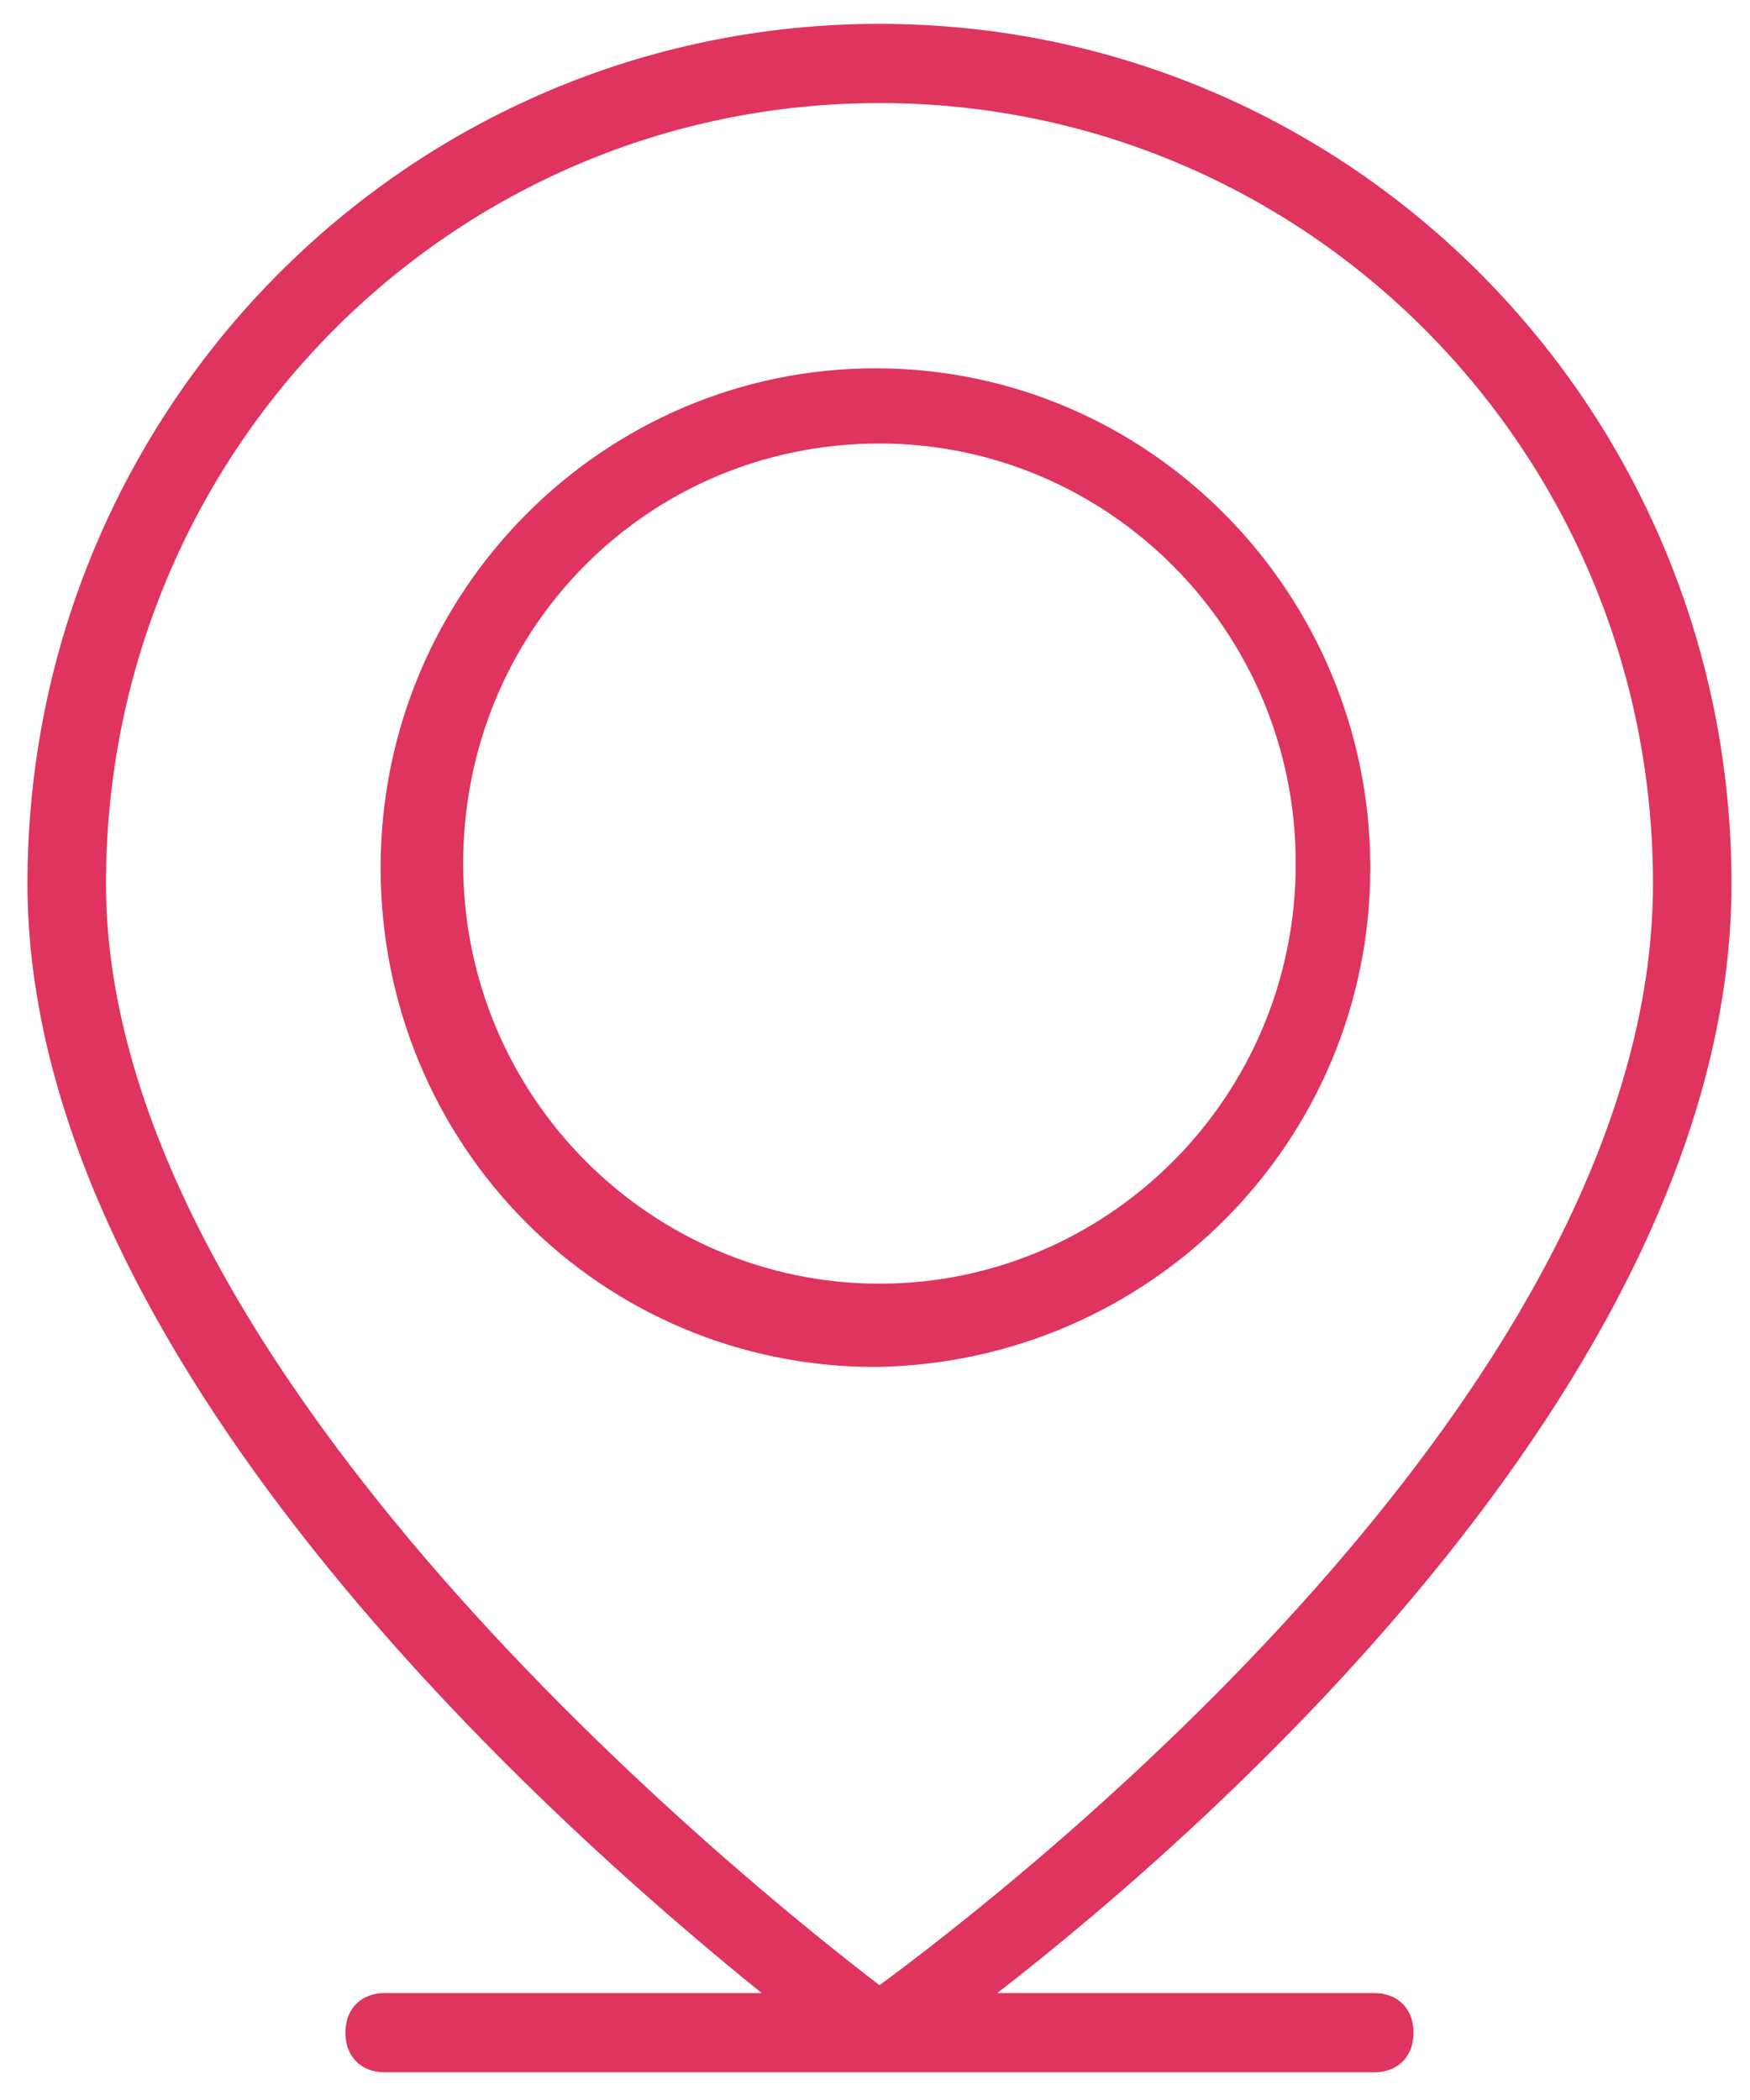 <svg xmlns="http://www.w3.org/2000/svg" width="30" height="36" viewBox="0 0 30 36">
  <g fill="#DF345E" fill-rule="evenodd">
    <path d="M23.491,14.874 C23.491,10.188 19.72,6.314 15.008,6.314 C10.365,6.314 6.525,10.119 6.525,14.874 C6.525,19.629 10.296,23.434 15.008,23.434 C19.723,23.365 23.491,19.563 23.491,14.874 Z M15.077,22.006 C11.172,22.006 7.94,18.814 7.94,14.805 C7.94,10.798 11.103,7.603 15.077,7.603 C18.981,7.603 22.213,10.795 22.213,14.805 C22.213,18.814 18.982,22.006 15.077,22.006 Z"/>
    <path d="M23.559,34.167 L17.096,34.167 C20.867,31.245 29.683,23.434 29.683,15.148 C29.683,6.997 23.154,0.409 15.077,0.409 C7,0.409 0.471,6.997 0.471,15.148 C0.471,23.23 9.355,31.179 13.058,34.167 L6.594,34.167 C6.19,34.167 5.921,34.437 5.921,34.846 C5.921,35.255 6.19,35.525 6.594,35.525 L23.559,35.525 C23.964,35.525 24.232,35.255 24.232,34.846 C24.232,34.437 23.964,34.167 23.559,34.167 L23.559,34.167 Z M1.817,15.148 C1.817,7.745 7.741,1.767 15.077,1.767 C22.412,1.767 28.337,7.745 28.337,15.148 C28.337,23.843 17.299,32.399 15.077,34.032 C12.857,32.333 1.817,23.503 1.817,15.148 Z"/>
  </g>
</svg>
